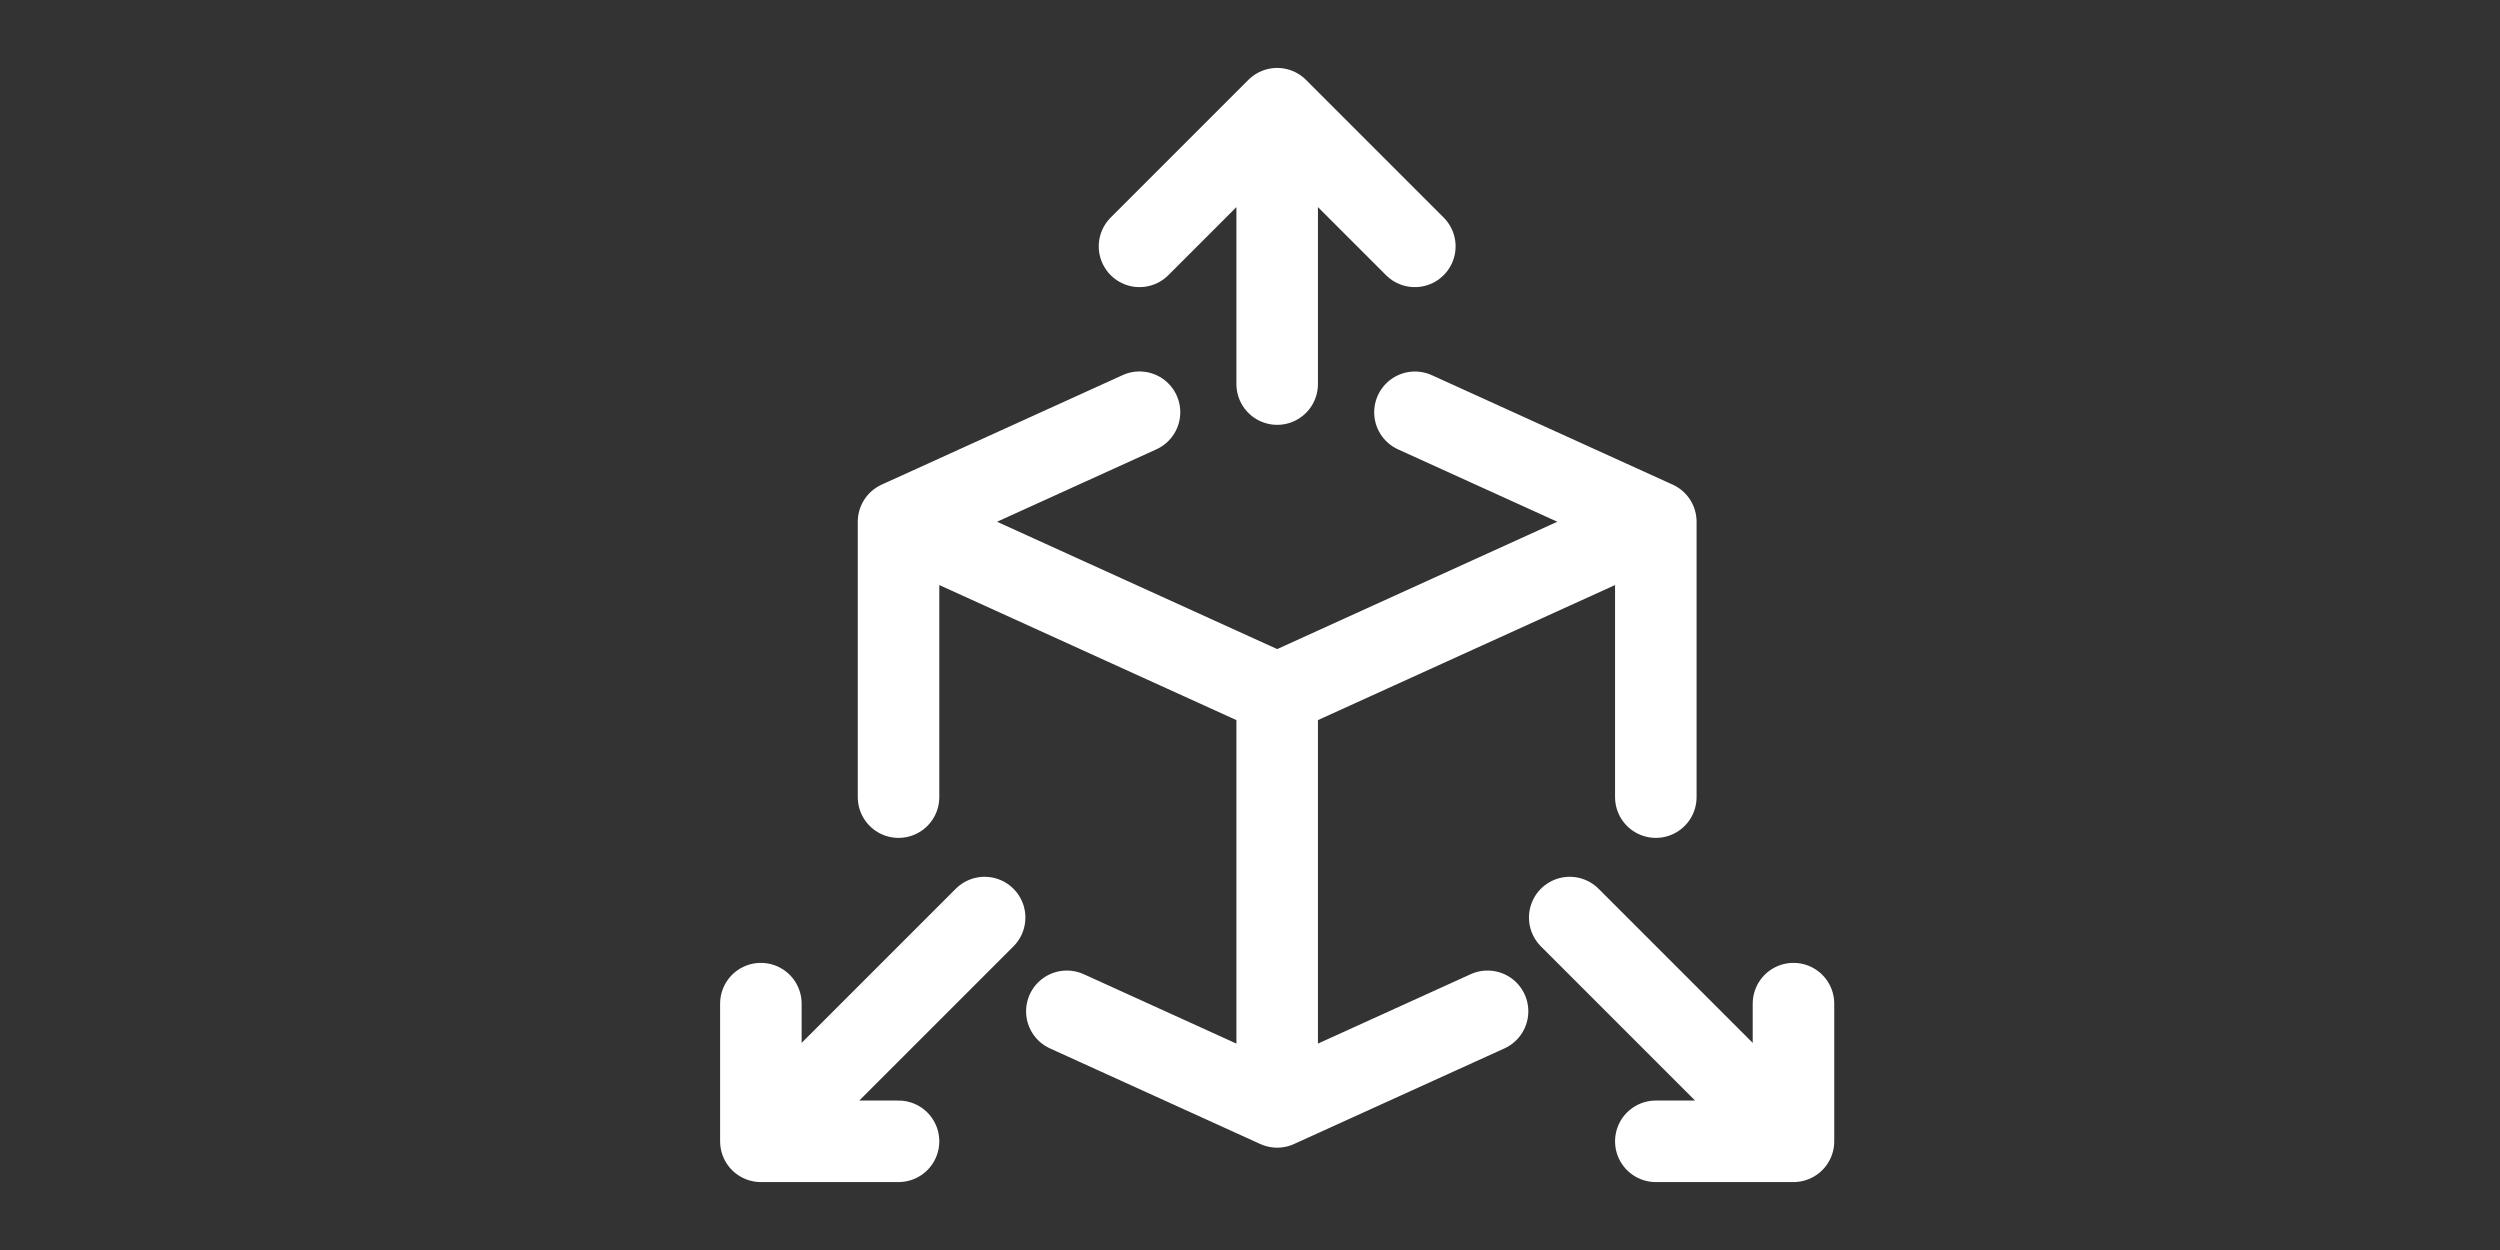 <svg width="46" height="23" viewBox="0 0 46 23" fill="none" xmlns="http://www.w3.org/2000/svg">
<rect x="0" y="0" width="46" height="23" fill="#333333" stroke="none"/>
<path d="M19.63 18.608L23.5 20.367M23.5 20.367V12.767M23.5 20.367L27.371 18.608M23.5 12.767L16.533 9.6M23.5 12.767L30.467 9.6M16.533 9.6V14.667M16.533 9.6L20.967 7.585M30.467 9.6L26.035 7.586M30.467 9.6V14.667M23.5 7.067V2M23.5 2L20.967 4.533M23.5 2L26.033 4.533M14 18.467V21M14 21H16.533M14 21L18.117 16.883M33 18.467V21M33 21H30.467M33 21L28.883 16.883" stroke="white" stroke-width="1.5" stroke-linecap="round" stroke-linejoin="round"/>
</svg>
